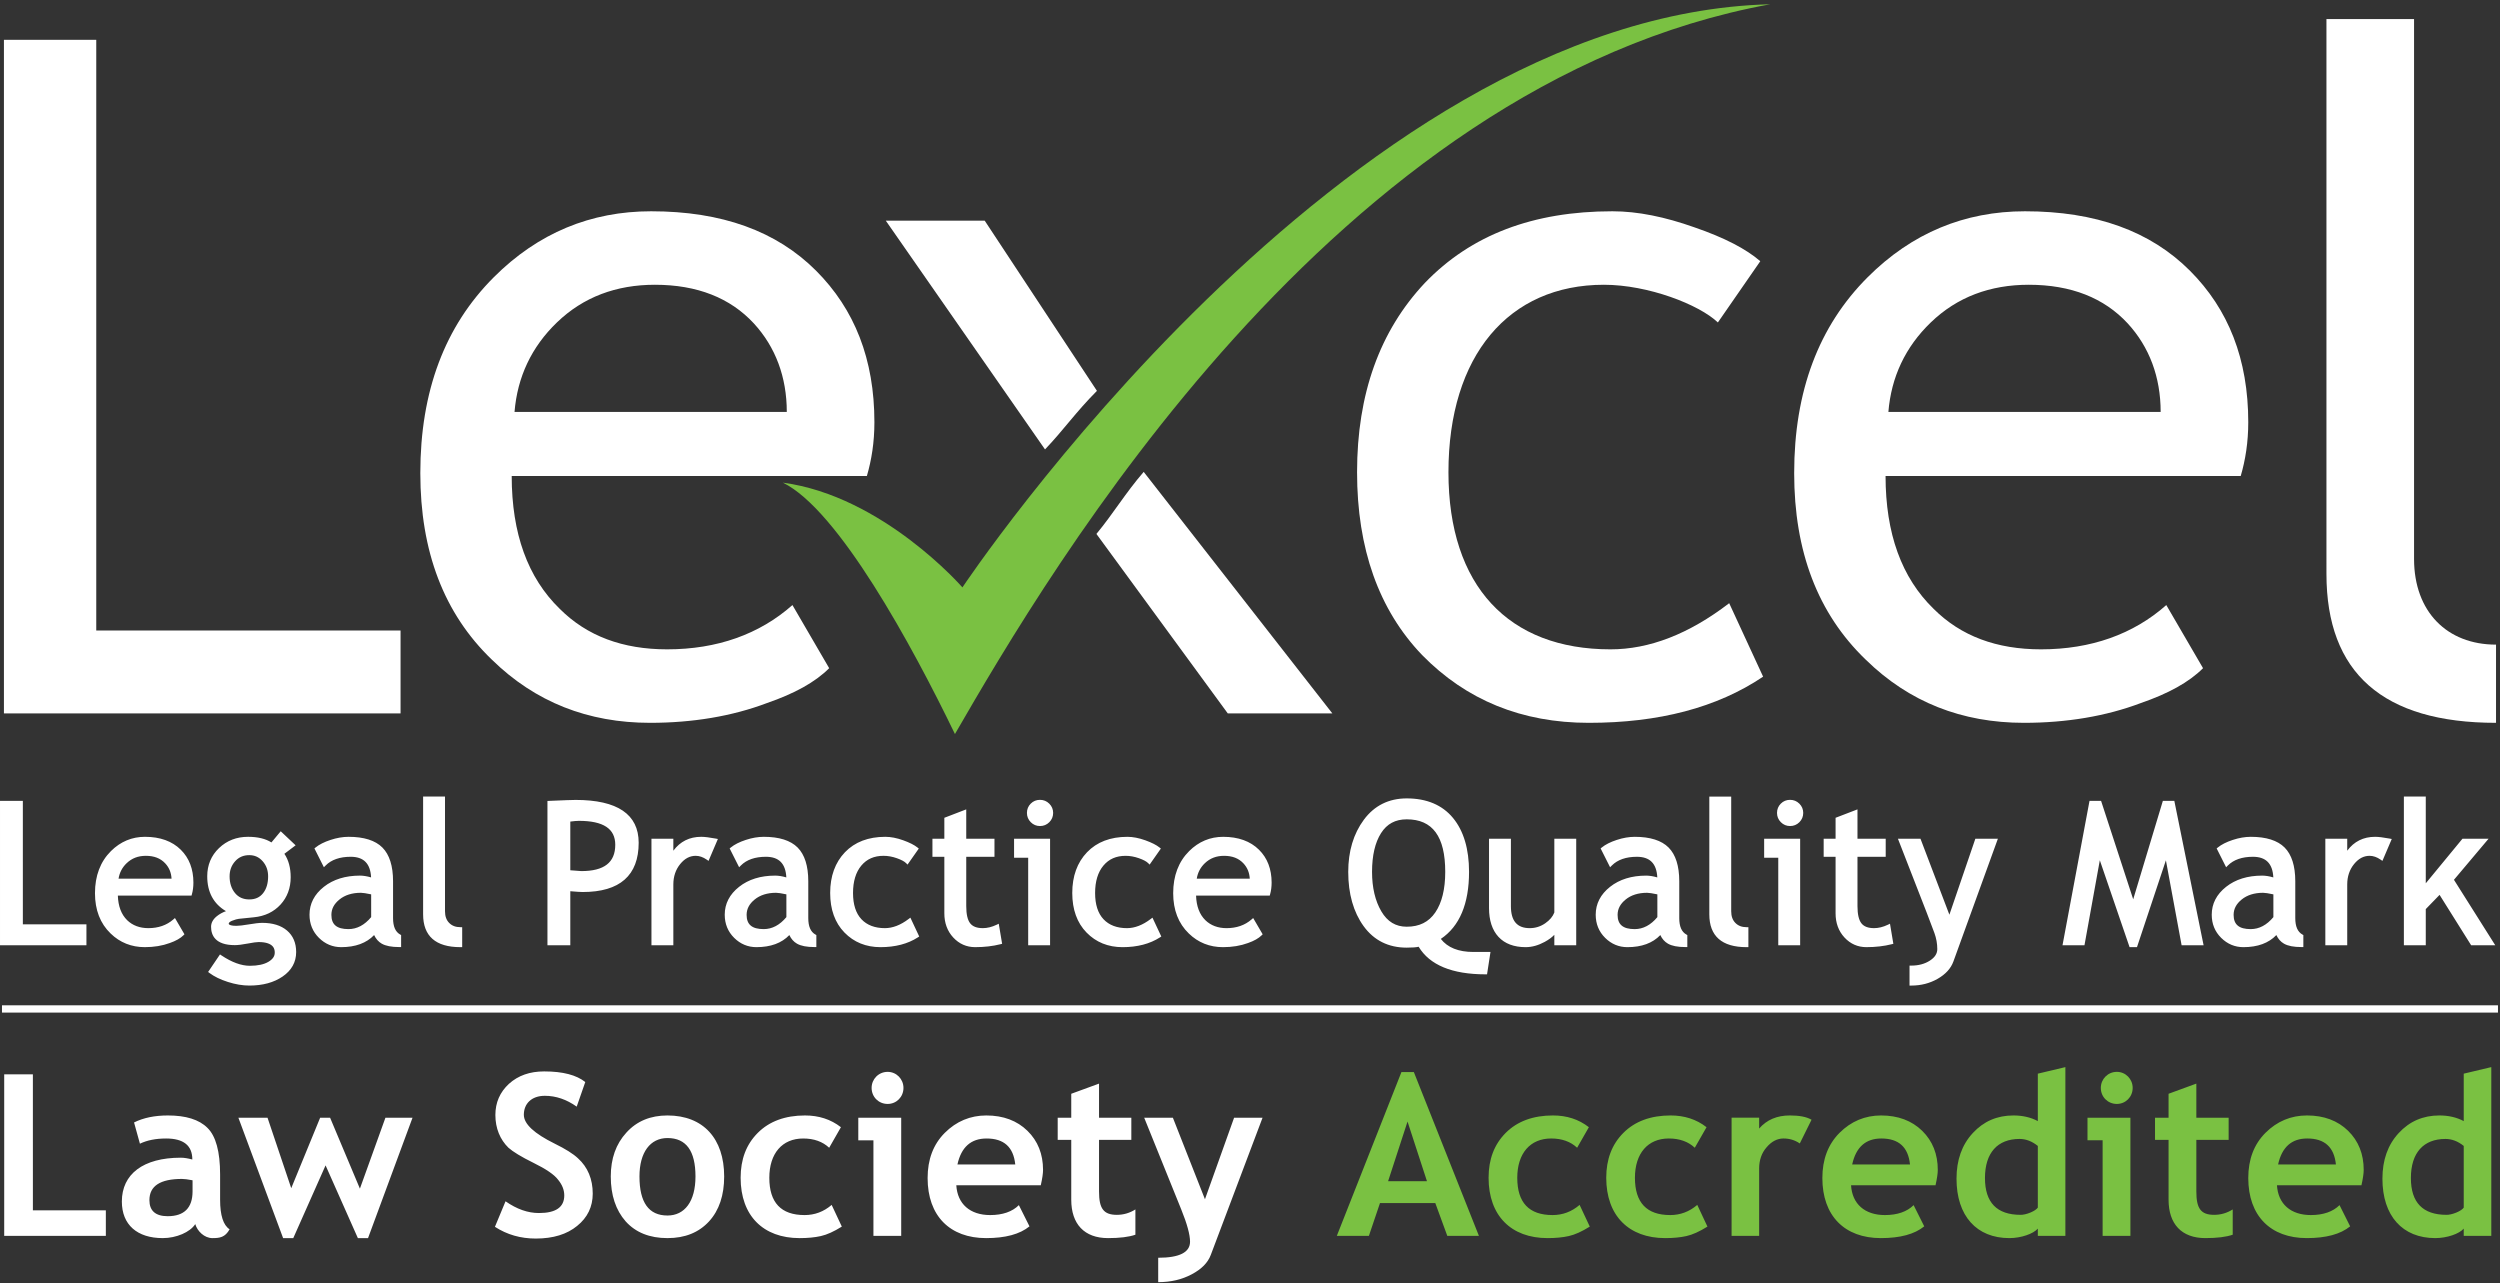 <svg clip-rule="evenodd" fill-rule="evenodd" stroke-linejoin="round" stroke-miterlimit="1.414" viewBox="0 0 1430 734" xmlns="http://www.w3.org/2000/svg"><rect x="0" y="0" width="1430" height="734" fill="#333333" stroke="none"/><g fill-rule="nonzero" transform="scale(4.167)"><g fill="#fff"><path d="m.54 97.929v-92.463h12.673v81.083h41.77v11.38z"/><path d="m76.448 44.262c-3.491 3.362-5.431 7.5-5.82 12.285h37.374c0-4.785-1.552-8.923-4.526-12.156-3.233-3.492-7.76-5.302-13.579-5.302-5.302 0-9.828 1.681-13.449 5.173zm-6.207 21.078c0 7.889 2.198 13.967 6.595 18.234 3.75 3.75 8.664 5.561 14.742 5.561 6.854 0 12.674-2.069 17.2-6.078l5.043 8.665c-1.939 1.939-4.784 3.491-8.535 4.784-4.785 1.81-10.216 2.716-16.036 2.716-8.535 0-15.776-2.845-21.725-8.664-6.595-6.337-9.828-14.872-9.828-25.605 0-11.251 3.362-20.174 10.087-26.899 6.077-6.077 13.319-9.052 21.596-9.052 9.699 0 17.2 2.716 22.631 8.147 5.302 5.302 8.018 12.156 8.018 20.82 0 2.716-.388 5.173-1.035 7.371z"/><path d="m235.812 44.262c-2.585-2.457-9.569-5.173-15.647-5.173-13.062 0-21.338 9.699-21.338 25.734 0 15.648 8.276 24.312 22.243 24.312 5.302 0 10.734-2.069 16.294-6.336l4.656 10.086c-6.336 4.267-14.354 6.337-23.924 6.337-9.182 0-16.812-3.104-22.889-9.311-5.949-6.208-8.924-14.613-8.924-25.088 0-10.733 3.105-19.398 9.312-25.993 6.337-6.595 14.871-9.828 25.734-9.828 3.491 0 7.241.776 11.251 2.199 4.138 1.422 7.112 2.974 9.052 4.655z"/><path d="m265.037 44.262c-3.492 3.362-5.432 7.5-5.82 12.285h37.374c0-4.785-1.552-8.923-4.527-12.156-3.233-3.492-7.758-5.302-13.578-5.302-5.302 0-9.829 1.681-13.449 5.173zm-6.208 21.078c0 7.889 2.199 13.967 6.596 18.234 3.75 3.75 8.664 5.561 14.742 5.561 6.853 0 12.673-2.069 17.199-6.078l5.044 8.665c-1.94 1.939-4.785 3.491-8.535 4.784-4.785 1.81-10.217 2.716-16.036 2.716-8.534 0-15.777-2.845-21.725-8.664-6.595-6.337-9.829-14.872-9.829-25.605 0-11.251 3.362-20.174 10.087-26.899 6.078-6.077 13.32-9.052 21.597-9.052 9.699 0 17.199 2.716 22.631 8.147 5.301 5.302 8.017 12.156 8.017 20.82 0 2.716-.388 5.173-1.035 7.371z"/><path d="m319.349 2.621h12.026v74.1c0 7.242 4.526 11.767 11.251 11.767v10.734c-15.519 0-23.277-6.854-23.277-20.432z"/><path d="m156.995 64.775c-2.529 2.925-4.153 5.694-6.491 8.518l18.031 24.636h14.356zm-35.403-34.483 21.856 31.399c2.57-2.69 4.173-5.064 7.127-8.039l-15.404-23.36z"/></g><path d="m107.459 66.251c7.602 3.698 17.74 22.34 23.625 34.511 12.941-22.391 52.08-89.266 111.913-100.177-58.589 1.477-110.886 80.046-110.886 80.046s-10.888-12.531-24.652-14.38z" fill="#7ac142"/><path d="m110.441 166.791c-3.224 0-4.837-1.706-4.837-5.116 0-3.348 1.768-5.395 4.651-5.395 1.488 0 2.667.434 3.566 1.271l1.612-2.821c-1.395-1.086-3.038-1.612-4.93-1.612-2.729 0-4.899.805-6.48 2.387-1.582 1.581-2.357 3.627-2.357 6.17 0 5.209 3.101 8.279 8.093 8.279 1.116 0 2.077-.093 2.915-.28.837-.185 1.798-.62 2.883-1.301l-1.395-2.977c-1.085.93-2.326 1.395-3.721 1.395zm7.376-10.263h2.078v13.116h3.813v-16.217h-5.891zm-26.194 10.325c-2.573 0-3.844-1.799-3.844-5.364 0-3.318 1.488-5.271 3.844-5.271 2.574 0 3.845 1.768 3.845 5.271 0 3.442-1.488 5.364-3.845 5.364zm0-13.735c-2.325 0-4.216.774-5.643 2.356-1.426 1.55-2.139 3.566-2.139 6.015 0 2.573.682 4.62 2.046 6.171 1.364 1.518 3.287 2.294 5.736 2.294 2.418 0 4.31-.776 5.706-2.294 1.395-1.52 2.077-3.598 2.077-6.171 0-5.178-2.853-8.371-7.783-8.371zm30.225-5.985c-1.241 0-2.202.992-2.202 2.201 0 1.241.961 2.203 2.202 2.203 1.209 0 2.17-.962 2.17-2.203 0-1.209-.961-2.201-2.17-2.201zm47.555 6.294-4 11.194-4.403-11.194h-3.938l5.085 12.589c.806 1.984 1.209 3.473 1.209 4.434 0 1.457-1.457 2.201-4.371 2.201v3.349c1.767 0 3.286-.373 4.619-1.085 1.334-.713 2.202-1.581 2.605-2.667l7.101-18.821zm-18.54 10.139v-7.1h4.434v-3.039h-4.434v-4.681l-3.813 1.395v3.286h-1.861v3.039h1.861v8.217c0 3.348 1.798 5.271 5.053 5.271 1.613 0 2.853-.156 3.752-.465v-3.473c-.775.496-1.643.744-2.542.744-1.83 0-2.45-.868-2.45-3.194zm-19.437-3.721c.527-2.386 1.86-3.565 4-3.565 2.387 0 3.69 1.179 3.938 3.565zm3.969-6.727c-2.202 0-4.124.805-5.705 2.387-1.582 1.581-2.357 3.659-2.357 6.202 0 5.209 3.07 8.247 8.031 8.247 2.635 0 4.62-.528 5.953-1.613l-1.457-2.914c-.899.899-2.233 1.364-3.938 1.364-2.759 0-4.496-1.519-4.651-4.092h11.596c.217-.962.311-1.644.311-2.11 0-2.169-.714-3.968-2.14-5.363s-3.317-2.108-5.643-2.108zm-130.881-5.644h-3.937v22.17h13.952v-3.504h-10.015zm21.918 16.062c0 2.262-1.147 3.41-3.411 3.41-1.674 0-2.511-.744-2.511-2.201 0-1.953 1.488-2.915 4.465-2.915.341 0 .806.062 1.457.186zm3.782 1.147v-3.473c0-3.131-.589-5.271-1.736-6.387-1.147-1.148-2.977-1.705-5.426-1.705-1.798 0-3.348.309-4.651.961l.806 2.915c.961-.466 2.171-.714 3.597-.714 2.388 0 3.597.962 3.597 2.884-.589-.156-1.116-.248-1.581-.248-5.178 0-8.093 2.263-8.093 6.015 0 3.194 2.108 5.023 5.612 5.023 1.861 0 3.752-.806 4.465-1.923.279.962 1.24 1.923 2.357 1.923.992 0 1.736-.093 2.356-1.209-.868-.559-1.303-1.923-1.303-4.062zm45.941-7.689c-2.822-1.396-4.248-2.699-4.248-3.969 0-1.52 1.054-2.605 2.883-2.605 1.52 0 2.977.496 4.373 1.488l1.177-3.379c-1.209-.961-3.069-1.457-5.642-1.457-1.954 0-3.566.557-4.837 1.705-1.24 1.146-1.861 2.573-1.861 4.278 0 1.829.651 3.38 1.798 4.496.59.528 1.737 1.241 3.442 2.077 1.706.838 2.853 1.613 3.38 2.327.558.681.837 1.394.837 2.138 0 1.613-1.147 2.419-3.473 2.419-1.519 0-3.038-.527-4.589-1.612l-1.457 3.504c1.675 1.085 3.535 1.611 5.612 1.611 2.388 0 4.279-.589 5.674-1.736 1.427-1.147 2.14-2.635 2.14-4.434 0-1.984-.682-3.627-2.016-4.837-.651-.62-1.736-1.301-3.193-2.014zm-26.751 6.17-4.093-9.737h-1.364l-3.969 9.674-3.256-9.674h-3.999l6.139 16.527h1.395l4.434-9.984 4.433 9.984h1.396l6.108-16.527h-3.72z" fill="#fff"/><path d="m254.247 159.845c.527-2.386 1.86-3.565 4-3.565 2.388 0 3.689 1.179 3.938 3.565zm3.969-6.727c-2.201 0-4.124.805-5.705 2.387-1.581 1.581-2.357 3.659-2.357 6.202 0 5.209 3.07 8.247 8.031 8.247 2.635 0 4.62-.528 5.953-1.613l-1.457-2.914c-.9.899-2.233 1.364-3.938 1.364-2.76 0-4.496-1.519-4.651-4.092h11.596c.217-.962.31-1.644.31-2.11 0-2.169-.713-3.968-2.139-5.363-1.427-1.395-3.319-2.108-5.643-2.108zm32.362-5.985c-1.24 0-2.201.992-2.201 2.201 0 1.241.961 2.203 2.201 2.203 1.21 0 2.171-.962 2.171-2.203 0-1.209-.961-2.201-2.171-2.201zm-10.848 18.635c-.155.217-.496.465-1.023.682s-.992.31-1.334.31c-3.255 0-4.899-1.675-4.899-5.053 0-3.473 1.737-5.365 4.745-5.365.868 0 1.705.31 2.511.961zm0-11.876c-.992-.526-2.109-.774-3.349-.774-2.233 0-4.092.805-5.58 2.418-1.489 1.612-2.233 3.69-2.233 6.263 0 5.117 2.759 8.155 7.255 8.155 1.612 0 3.286-.589 3.907-1.302v.992h3.783v-23.162l-3.783.899zm58.465 11.876c-.154.217-.496.465-1.022.682-.528.217-.992.31-1.333.31-3.256 0-4.9-1.675-4.9-5.053 0-3.473 1.737-5.365 4.745-5.365.868 0 1.705.31 2.51.961zm0-18.387v6.511c-.992-.526-2.107-.774-3.347-.774-2.233 0-4.094.805-5.582 2.418-1.489 1.612-2.233 3.69-2.233 6.263 0 5.117 2.76 8.155 7.256 8.155 1.612 0 3.287-.589 3.906-1.302v.992h3.783v-23.162zm-36.705 16.185v-7.1h4.434v-3.039h-4.434v-4.681l-3.813 1.395v3.286h-1.861v3.039h1.861v8.217c0 3.348 1.797 5.271 5.053 5.271 1.613 0 2.853-.156 3.752-.465v-3.473c-.775.496-1.643.744-2.543.744-1.829 0-2.449-.868-2.449-3.194zm11.222-3.721c.527-2.386 1.86-3.565 4-3.565 2.387 0 3.689 1.179 3.937 3.565zm3.969-6.727c-2.202 0-4.124.805-5.705 2.387-1.581 1.581-2.357 3.659-2.357 6.202 0 5.209 3.069 8.247 8.03 8.247 2.636 0 4.621-.528 5.954-1.613l-1.458-2.914c-.899.899-2.232 1.364-3.937 1.364-2.76 0-4.496-1.519-4.651-4.092h11.596c.217-.962.31-1.644.31-2.11 0-2.169-.713-3.968-2.139-5.363-1.427-1.395-3.318-2.108-5.643-2.108zm-30.133 3.41h2.077v13.116h3.814v-16.217h-5.891zm-73.437 10.263c-3.224 0-4.837-1.706-4.837-5.116 0-3.348 1.768-5.395 4.652-5.395 1.488 0 2.666.434 3.565 1.271l1.612-2.821c-1.395-1.086-3.039-1.612-4.929-1.612-2.729 0-4.9.805-6.481 2.387-1.581 1.581-2.356 3.627-2.356 6.17 0 5.209 3.1 8.279 8.093 8.279 1.116 0 2.077-.093 2.914-.28.838-.185 1.799-.62 2.884-1.301l-1.396-2.977c-1.085.93-2.325 1.395-3.721 1.395zm16.152 0c-3.225 0-4.837-1.706-4.837-5.116 0-3.348 1.767-5.395 4.651-5.395 1.488 0 2.666.434 3.566 1.271l1.612-2.821c-1.396-1.086-3.038-1.612-4.93-1.612-2.728 0-4.899.805-6.48 2.387-1.581 1.581-2.357 3.627-2.357 6.17 0 5.209 3.101 8.279 8.093 8.279 1.116 0 2.077-.093 2.914-.28.837-.185 1.799-.62 2.884-1.301l-1.396-2.977c-1.085.93-2.325 1.395-3.72 1.395zm-38.719-4.651 2.666-8.185 2.667 8.185zm1.829-14.975-8.867 22.479h4.402l1.52-4.496h7.595l1.644 4.496h4.341l-8.93-22.479zm49.103 7.751v-1.489h-3.783v16.217h3.783v-9.24c0-1.148.34-2.14 1.023-2.914.682-.807 1.457-1.21 2.325-1.21.807 0 1.551.218 2.233.682l1.612-3.255c-.683-.404-1.675-.589-2.977-.589-1.767 0-3.163.589-4.216 1.798z" fill="#7ac142"/><path d="m.272 137.997h342.623v1h-342.623z" fill="#fff"/><path d="m142.758 109.793c-.497 0-.925.175-1.271.521s-.521.774-.521 1.272c0 .497.178.926.528 1.277.35.35.775.527 1.264.527.497 0 .927-.177 1.279-.527.35-.352.527-.781.527-1.277 0-.489-.177-.914-.528-1.265-.35-.351-.781-.528-1.278-.528zm84.747 16.099c-.909 1.092-1.956 1.646-3.112 1.646-1.601 0-2.347-.62-2.347-1.952 0-.817.362-1.507 1.108-2.113.749-.61 1.739-.92 2.94-.92.271 0 .745.073 1.411.215zm3.005.129v-5.062c0-2.089-.492-3.644-1.464-4.62-.971-.976-2.532-1.47-4.64-1.47-.789 0-1.625.143-2.484.428-.864.284-1.554.633-2.05 1.039l-.156.126 1.3 2.584.245-.245c.791-.791 1.947-1.192 3.435-1.192 1.785 0 2.704.928 2.801 2.833-.558-.164-1.073-.247-1.535-.247-1.991 0-3.656.517-4.947 1.536-1.31 1.034-1.974 2.322-1.974 3.829 0 1.259.436 2.327 1.294 3.177.857.85 1.886 1.278 3.056 1.278 1.955 0 3.473-.558 4.52-1.66.243.525.593.92 1.045 1.18.547.313 1.336.468 2.411.468h.25v-1.65l-.128-.071c-.659-.369-.979-1.109-.979-2.261zm7.71.674c-.39-.391-.579-.917-.579-1.609v-15.742h-3.005v16.163c0 2.992 1.72 4.508 5.114 4.508h.25v-2.741h-.25c-.639 0-1.14-.189-1.53-.579zm-73.943-6.078c.133-.836.507-1.551 1.114-2.128.714-.68 1.576-1.011 2.636-1.011 1.134 0 2.001.337 2.652 1.028.54.578.828 1.27.875 2.111zm3.631-5.748c-1.791 0-3.363.658-4.671 1.957-1.457 1.448-2.196 3.393-2.196 5.781 0 2.302.722 4.163 2.145 5.531 1.281 1.246 2.861 1.877 4.697 1.877 1.254 0 2.409-.191 3.43-.568.833-.291 1.463-.649 1.875-1.061l.136-.136-1.304-2.233-.228.198c-.908.791-2.059 1.191-3.422 1.191-1.184 0-2.163-.366-2.91-1.089-.805-.79-1.235-1.927-1.278-3.382h10.113l.051-.182c.137-.487.207-1.025.207-1.597 0-1.862-.584-3.382-1.735-4.515-1.186-1.176-2.838-1.772-4.91-1.772zm-9.958 11.283c-1.094.832-2.187 1.254-3.25 1.254-1.372 0-2.455-.41-3.22-1.221-.768-.812-1.157-2.025-1.157-3.605 0-1.593.384-2.859 1.141-3.761s1.755-1.341 3.052-1.341c.594 0 1.207.111 1.821.327.607.215 1.03.44 1.259.667l.211.21 1.543-2.201-.183-.146c-.43-.347-1.07-.67-1.956-.991-.875-.315-1.702-.475-2.458-.475-2.328 0-4.191.713-5.54 2.12-1.345 1.404-2.026 3.285-2.026 5.591 0 2.262.657 4.088 1.955 5.423 1.3 1.336 2.966 2.012 4.952 2.012 2.024 0 3.751-.452 5.133-1.344l.183-.119-1.214-2.588zm35.149 1.057c-1.509 0-2.649-.689-3.483-2.106-.847-1.439-1.277-3.264-1.277-5.424 0-2.243.417-4.034 1.239-5.322.811-1.27 1.963-1.889 3.521-1.889 3.557 0 5.287 2.359 5.287 7.211 0 2.371-.46 4.247-1.368 5.576-.899 1.314-2.181 1.954-3.919 1.954zm4.681 1.673c2.572-1.724 3.874-4.819 3.874-9.203 0-3.138-.74-5.628-2.199-7.396-1.471-1.783-3.609-2.688-6.356-2.688-2.463 0-4.442.986-5.884 2.929-1.423 1.922-2.145 4.329-2.145 7.155 0 3.012.711 5.519 2.111 7.452 1.419 1.958 3.409 2.951 5.918 2.951.755 0 1.295-.041 1.636-.124 1.513 2.513 4.598 3.788 9.174 3.788h.215l.472-3.071h-2.348c-2.045 0-3.546-.601-4.468-1.793zm44.382-11.14h1.938v12.011h3.005v-14.621h-4.943zm-28.801 7.511c-.207.555-.628 1.054-1.25 1.486-.64.442-1.355.667-2.126.667-1.739 0-2.585-.987-2.585-3.02v-9.254h-3.004v9.518c0 1.693.437 3.023 1.299 3.954.867.936 2.123 1.411 3.737 1.411.847 0 1.723-.243 2.605-.722.552-.301.995-.626 1.324-.974v1.434h3.004v-14.621h-3.004zm112.664-10.384c-1.605 0-2.887.64-3.824 1.907v-1.644h-3.005v14.621h3.005v-8.346c0-1.087.316-2.027.939-2.796.62-.762 1.318-1.133 2.133-1.133.499 0 1.006.176 1.507.522l.252.174 1.283-3.007-.306-.058c-.852-.159-1.519-.24-1.984-.24zm-13.96 11.023c-.908 1.092-1.955 1.646-3.112 1.646-1.601 0-2.347-.62-2.347-1.952 0-.817.363-1.507 1.108-2.113.75-.61 1.739-.92 2.94-.92.271 0 .745.073 1.411.215zm3.005.129v-5.062c0-2.089-.492-3.644-1.463-4.62-.972-.976-2.533-1.47-4.64-1.47-.79 0-1.626.143-2.485.428-.864.284-1.553.633-2.05 1.039l-.156.126 1.301 2.584.244-.245c.791-.791 1.948-1.192 3.436-1.192 1.785 0 2.704.928 2.8 2.833-.557-.164-1.073-.247-1.535-.247-1.991 0-3.655.517-4.946 1.536-1.31 1.034-1.974 2.322-1.974 3.829 0 1.259.435 2.327 1.294 3.177.857.85 1.885 1.278 3.055 1.278 1.955 0 3.474-.558 4.52-1.66.244.525.594.92 1.045 1.18.548.313 1.337.468 2.412.468h.25v-1.65l-.128-.071c-.659-.369-.98-1.109-.98-2.261zm21.782-5.252 4.751-5.637h-3.583l-5.037 6.118v-11.906h-3.005v20.409h3.005v-4.962l1.895-1.953 4.334 6.915h3.309zm-91.131-10.976c-.497 0-.925.175-1.271.521s-.521.774-.521 1.272c0 .497.177.926.528 1.277.35.35.775.527 1.264.527.497 0 .927-.177 1.279-.527.35-.352.527-.781.527-1.277 0-.489-.177-.914-.528-1.265s-.781-.528-1.278-.528zm13.417 17.149c-.647.308-1.281.464-1.883.464-.816 0-1.384-.215-1.736-.658-.362-.451-.545-1.25-.545-2.375v-6.764h3.875v-2.477h-3.875v-4.03l-3.006 1.155v2.875h-1.635v2.477h1.635v7.766c0 1.325.41 2.44 1.22 3.314.814.88 1.828 1.326 3.012 1.326 1.254 0 2.424-.135 3.476-.403l.222-.057-.461-2.756zm8.452-1.38-3.968-10.43h-3.096l3.956 10.163c.43 1.105.781 2.033 1.053 2.782.261.721.394 1.463.394 2.202 0 .618-.33 1.135-1.008 1.578-.703.458-1.562.69-2.553.69h-.25v2.742h.25c1.321 0 2.536-.313 3.612-.93 1.089-.625 1.816-1.424 2.16-2.373l6.107-16.854h-3.093zm29.302-15.625-4.07 13.509-4.409-13.509h-1.589l-3.706 19.816h3.015l2.107-11.666 4.084 11.928h1.017l3.97-11.92 2.156 11.658h3.017l-4.016-19.816zm-280.62 10.68c.134-.836.508-1.551 1.115-2.128.714-.68 1.575-1.011 2.636-1.011 1.133 0 2.001.337 2.651 1.028.541.578.828 1.27.875 2.111zm3.632-5.748c-1.792 0-3.363.658-4.672 1.957-1.457 1.448-2.195 3.393-2.195 5.781 0 2.302.722 4.163 2.145 5.531 1.281 1.246 2.861 1.877 4.696 1.877 1.254 0 2.41-.191 3.431-.568.832-.291 1.463-.649 1.874-1.061l.136-.136-1.304-2.233-.227.198c-.908.791-2.059 1.191-3.422 1.191-1.184 0-2.164-.366-2.91-1.089-.806-.79-1.235-1.927-1.279-3.382h10.114l.051-.182c.137-.487.206-1.025.206-1.597 0-1.862-.584-3.382-1.734-4.515-1.186-1.176-2.838-1.772-4.91-1.772zm76.349 0c-1.605 0-2.887.64-3.824 1.907v-1.644h-3.005v14.621h3.005v-8.346c0-1.087.316-2.027.939-2.796.62-.762 1.318-1.133 2.134-1.133.499 0 1.005.176 1.506.522l.252.174 1.283-3.007-.306-.058c-.852-.159-1.519-.24-1.984-.24zm-93.117-4.932h-3.136v19.816h11.864v-2.874h-8.728zm76.666 9.638c-.037-.001-.288-.017-1.517-.113v-6.684c.488-.065.887-.099 1.186-.099 3.354 0 4.985 1.075 4.985 3.284 0 2.43-1.523 3.612-4.654 3.612zm-.792-9.769c-.429 0-1.648.044-3.623.131l-.239.011v19.805h3.137v-7.414c.862.073 1.421.109 1.701.109 5.099 0 7.685-2.275 7.685-6.763 0-3.901-2.914-5.879-8.661-5.879zm-28.061 16.086c-.909 1.092-1.956 1.646-3.113 1.646-1.601 0-2.346-.62-2.346-1.952 0-.817.362-1.507 1.108-2.113.749-.61 1.738-.92 2.94-.92.271 0 .745.073 1.411.215zm3.005.129v-5.062c0-2.089-.493-3.644-1.464-4.62s-2.532-1.47-4.64-1.47c-.789 0-1.625.143-2.484.428-.864.284-1.554.633-2.051 1.039l-.155.126 1.3 2.584.245-.245c.791-.791 1.947-1.192 3.435-1.192 1.785 0 2.704.928 2.8 2.833-.557-.164-1.072-.247-1.534-.247-1.991 0-3.656.517-4.947 1.536-1.31 1.034-1.974 2.322-1.974 3.829 0 1.259.435 2.327 1.294 3.177.857.85 1.886 1.278 3.056 1.278 1.955 0 3.473-.558 4.52-1.66.243.525.593.92 1.044 1.18.548.313 1.337.468 2.412.468h.25v-1.65l-.128-.071c-.659-.369-.979-1.109-.979-2.261zm7.71.674c-.39-.391-.579-.917-.579-1.609v-15.742h-3.005v16.163c0 2.992 1.72 4.508 5.114 4.508h.25v-2.741h-.25c-.639 0-1.14-.189-1.53-.579zm46.282-.803c-.908 1.092-1.955 1.646-3.112 1.646-1.601 0-2.347-.62-2.347-1.952 0-.817.363-1.507 1.108-2.113.75-.61 1.739-.92 2.94-.92.271 0 .745.073 1.411.215zm3.005.129v-5.062c0-2.089-.492-3.644-1.463-4.62-.972-.976-2.533-1.47-4.64-1.47-.79 0-1.626.143-2.485.428-.864.284-1.553.633-2.05 1.039l-.156.126 1.301 2.584.244-.245c.791-.791 1.947-1.192 3.436-1.192 1.785 0 2.704.928 2.8 2.833-.558-.164-1.073-.247-1.535-.247-1.991 0-3.655.517-4.946 1.536-1.311 1.034-1.975 2.322-1.975 3.829 0 1.259.436 2.327 1.294 3.177s1.886 1.278 3.056 1.278c1.955 0 3.474-.558 4.52-1.66.244.525.594.92 1.045 1.18.548.313 1.337.468 2.412.468h.25v-1.65l-.128-.071c-.66-.369-.98-1.109-.98-2.261zm28.248-8.279h1.938v12.011h3.006v-14.621h-4.944zm-2.4 9.2c-.647.308-1.281.464-1.883.464-.816 0-1.384-.215-1.736-.658-.362-.451-.545-1.25-.545-2.375v-6.764h3.875v-2.477h-3.875v-4.03l-3.006 1.155v2.875h-1.635v2.477h1.635v7.766c0 1.325.41 2.44 1.221 3.314.814.88 1.827 1.326 3.011 1.326 1.254 0 2.424-.135 3.476-.403l.223-.057-.462-2.756zm-104.522-8.717c.505-.565 1.14-.84 1.942-.84.741 0 1.341.275 1.837.838.504.574.748 1.253.748 2.076 0 .957-.234 1.736-.696 2.316-.456.572-1.074.849-1.889.849-.833 0-1.475-.287-1.962-.878-.491-.597-.741-1.367-.741-2.287 0-.822.249-1.501.761-2.074zm3.71 8.456c-.403 0-.999.069-1.822.208-.785.133-1.365.2-1.725.2-.643 0-1.042-.111-1.042-.291 0-.186.251-.323.461-.406.394-.154.705-.244.923-.266l2.069-.211c1.497-.147 2.726-.733 3.653-1.742.927-1.01 1.397-2.273 1.397-3.755 0-1.288-.291-2.37-.866-3.217l1.544-1.164-2.044-1.929-1.277 1.533c-.805-.512-1.883-.772-3.21-.772-1.571 0-2.911.52-3.982 1.546-1.075 1.028-1.62 2.331-1.62 3.872 0 2.174.864 3.782 2.571 4.787-.472.171-.89.401-1.245.686-.53.427-.799.918-.799 1.46 0 1.149.565 2.518 3.256 2.518.433 0 1.013-.07 1.773-.216.72-.137 1.219-.206 1.483-.206 2.228 0 2.228 1.103 2.228 1.465 0 .489-.281.895-.859 1.241-.613.366-1.472.552-2.555.552-1.174 0-2.485-.478-3.896-1.421l-.207-.138-1.63 2.407.19.142c.639.483 1.484.895 2.514 1.225 1.027.332 2.024.5 2.963.5 1.827 0 3.362-.418 4.564-1.243 1.232-.847 1.856-1.976 1.856-3.358 0-1.249-.422-2.242-1.255-2.952-.82-.7-1.968-1.055-3.411-1.055zm88.733-.529c-1.094.832-2.187 1.254-3.25 1.254-1.372 0-2.456-.41-3.22-1.221-.768-.812-1.157-2.025-1.157-3.605 0-1.593.384-2.859 1.14-3.761.757-.902 1.756-1.341 3.052-1.341.594 0 1.207.111 1.822.327.606.215 1.03.44 1.259.667l.21.21 1.543-2.201-.182-.146c-.43-.347-1.07-.67-1.957-.991-.875-.315-1.702-.475-2.458-.475-2.327 0-4.191.713-5.54 2.12-1.344 1.404-2.026 3.285-2.026 5.591 0 2.262.658 4.088 1.956 5.423 1.3 1.336 2.966 2.012 4.951 2.012 2.025 0 3.752-.452 5.133-1.344l.183-.119-1.213-2.588z" fill="#fff"/></g></svg>
